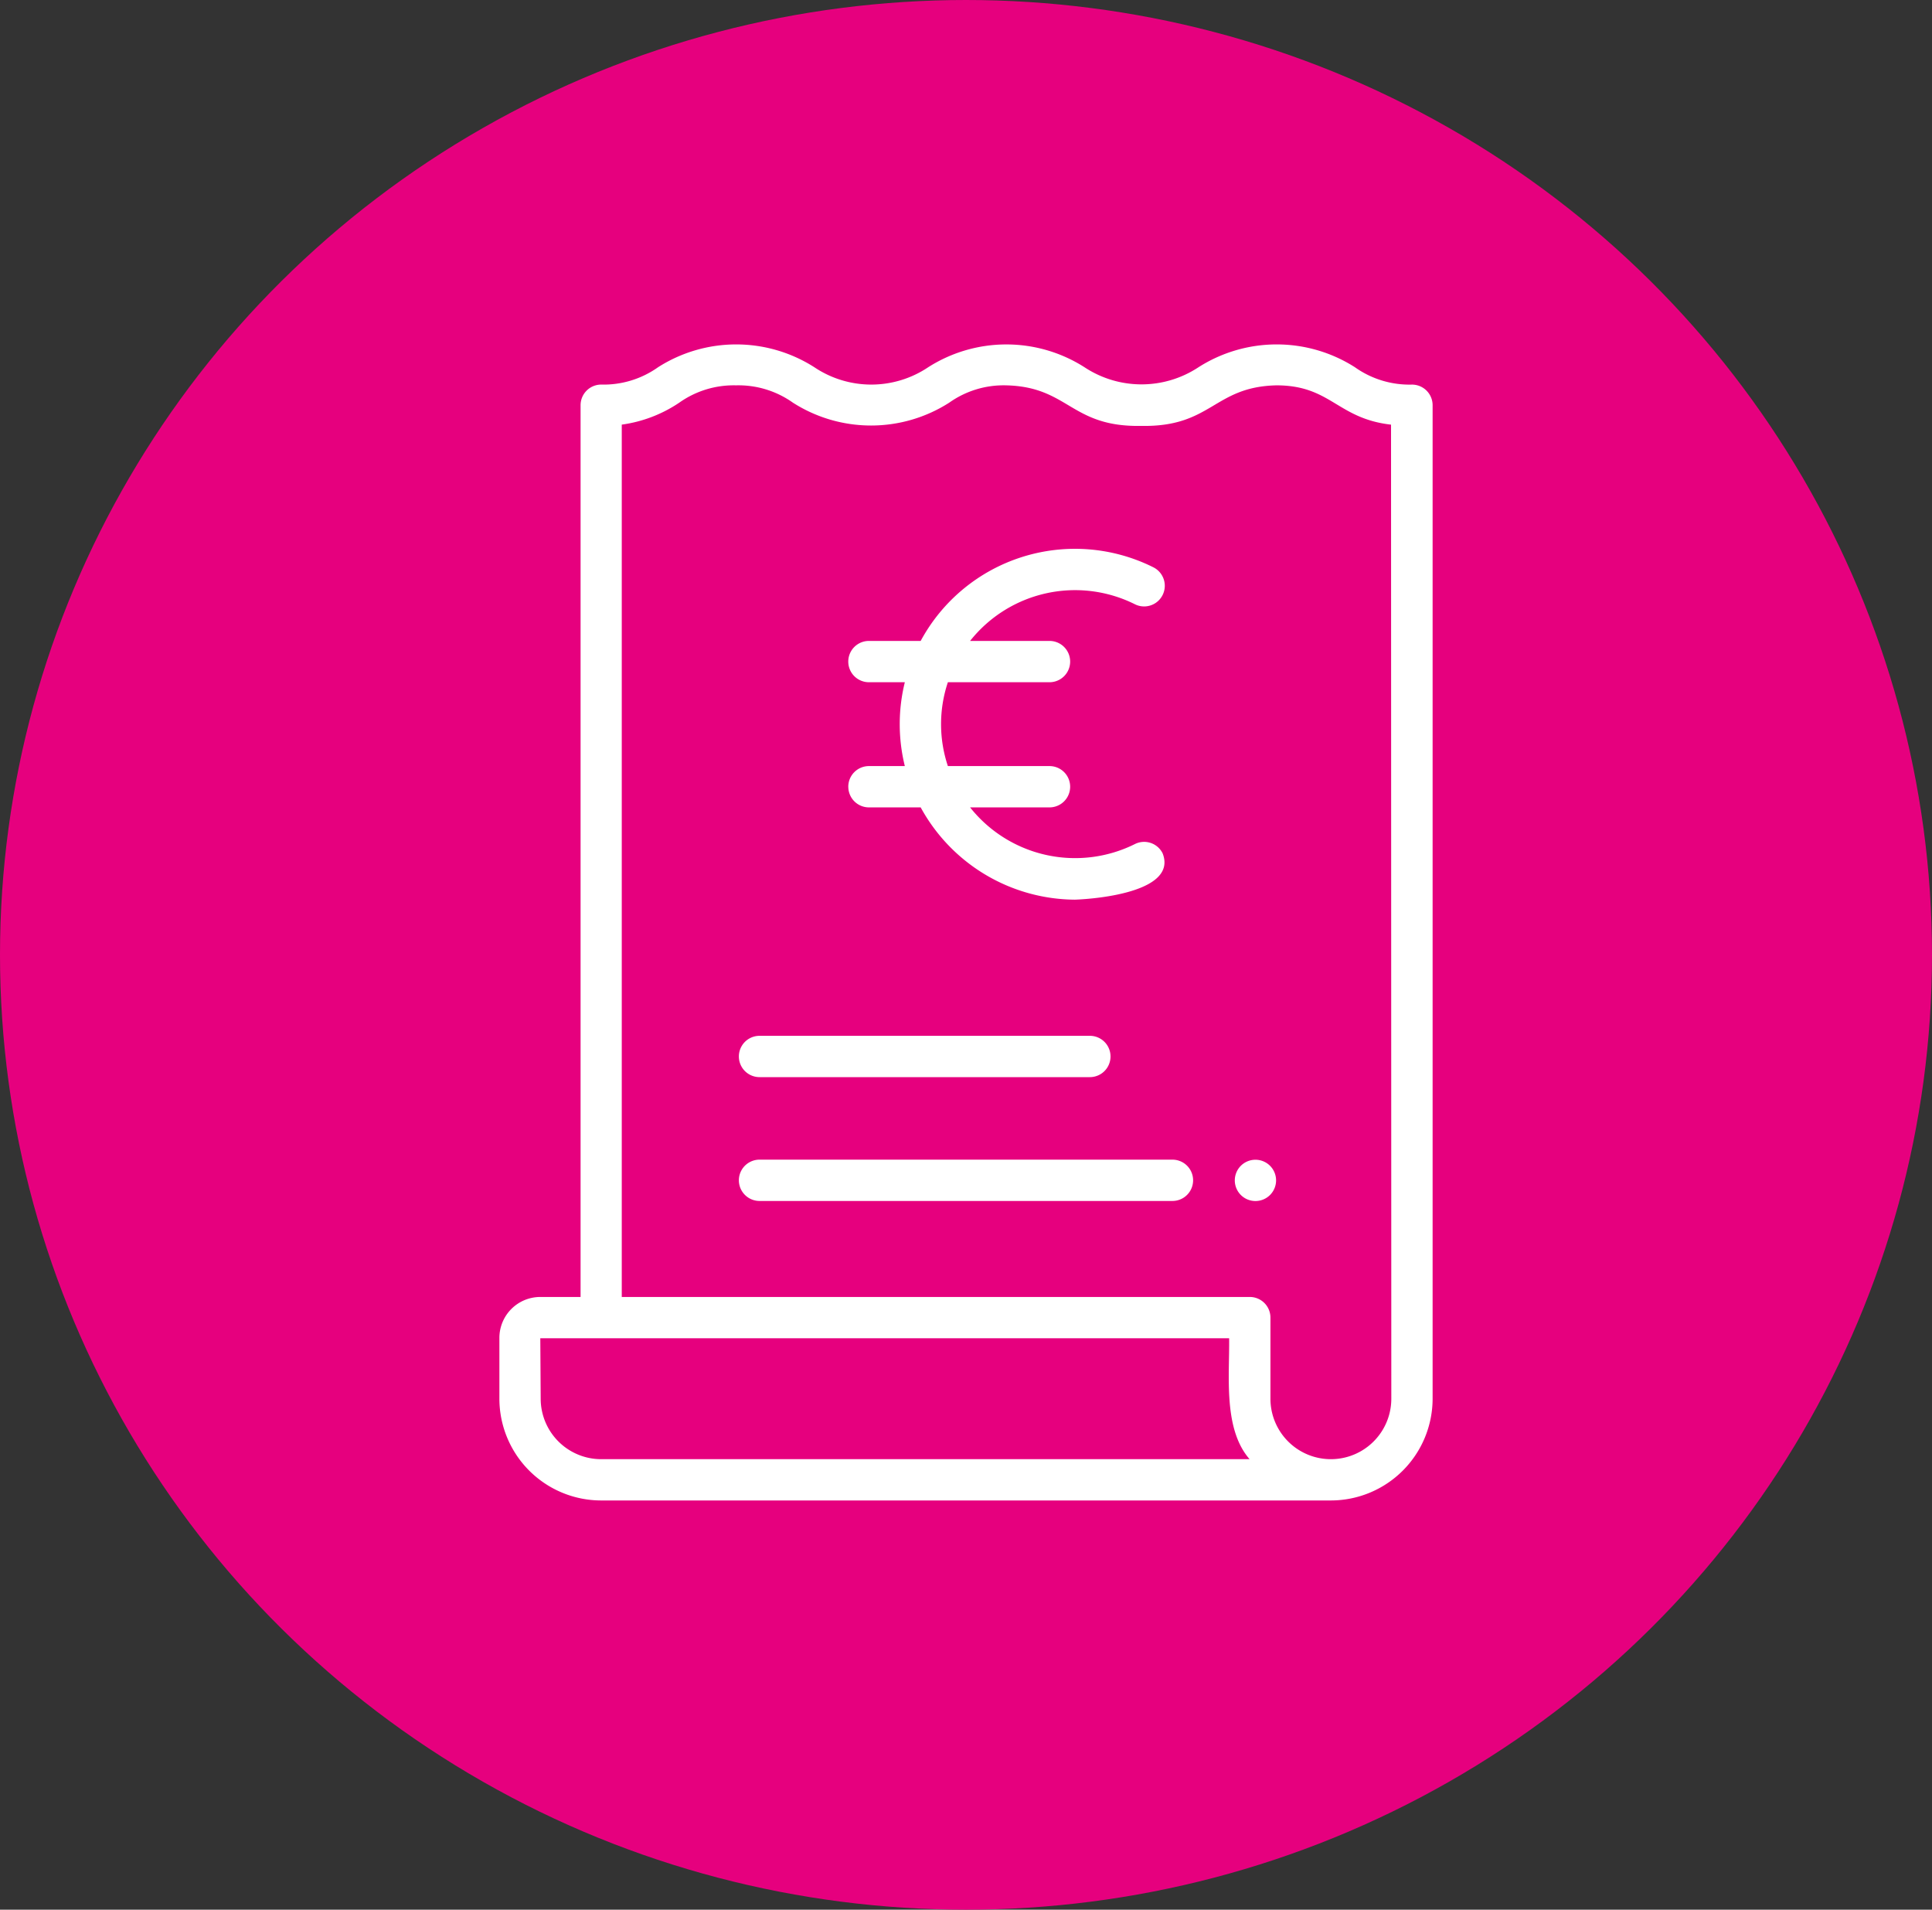 <svg xmlns="http://www.w3.org/2000/svg" width="85" height="84" viewBox="0 0 85 84">
  <rect x="0" y="0" width="85" height="84" fill="#333333" stroke="none"/>
  <g id="Invoicing" transform="translate(-762 -8399)">
    <g id="Group_2110" data-name="Group 2110">
      <ellipse id="Ellipse_179" data-name="Ellipse 179" cx="42.5" cy="42" rx="42.5" ry="42" transform="translate(762 8399)" fill="#e6007e"/>
      <g id="invoice_10517753" transform="translate(774.571 8410.14)">
        <path id="Path_4355" data-name="Path 4355" d="M49.549,5.777a4.145,4.145,0,0,1-2.508-.763,6.4,6.4,0,0,0-6.884,0,4.55,4.55,0,0,1-5.014,0,6.394,6.394,0,0,0-6.878,0,4.493,4.493,0,0,1-5.007,0,6.39,6.39,0,0,0-6.878,0,4.138,4.138,0,0,1-2.5.762.908.908,0,0,0-.908.908V45.909H11.2a1.8,1.8,0,0,0-1.8,1.8v2.675a4.481,4.481,0,0,0,4.476,4.476H45.982a4.481,4.481,0,0,0,4.476-4.476V6.685a.908.908,0,0,0-.908-.908ZM13.876,53.044a2.662,2.662,0,0,1-2.659-2.659L11.2,47.726H41.506c.024,1.635-.27,3.98.9,5.318Zm34.765-2.659a2.659,2.659,0,1,1-5.318,0V46.817a.908.908,0,0,0-.908-.908H14.784V7.538a5.984,5.984,0,0,0,2.53-.966,4.137,4.137,0,0,1,2.5-.762,4.139,4.139,0,0,1,2.5.762,6.384,6.384,0,0,0,6.877,0,4.132,4.132,0,0,1,2.5-.762c2.768.062,2.836,1.841,5.946,1.784,3.112.057,3.18-1.721,5.95-1.784,2.4,0,2.668,1.458,5.042,1.729Z" fill="#fff"/>
        <path id="Path_4356" data-name="Path 4356" d="M40.075,43.487H21.908a.908.908,0,1,0,0,1.817H40.075a.908.908,0,1,0,0-1.817Z" transform="translate(-1.063 -3.618)" fill="#fff"/>
        <path id="Path_4357" data-name="Path 4357" d="M21.908,39.308H36.442a.908.908,0,1,0,0-1.817H21.908a.908.908,0,1,0,0,1.817Z" transform="translate(-1.063 -3.069)" fill="#fff"/>
        <path id="Path_4358" data-name="Path 4358" d="M45.928,43.491a.908.908,0,1,0,.908.908.908.908,0,0,0-.908-.908Z" transform="translate(-3.265 -3.618)" fill="#fff"/>
        <path id="Path_4359" data-name="Path 4359" d="M26.3,24.373a.908.908,0,0,0,.908.908h2.276a7.787,7.787,0,0,0,6.784,4.059c1.055-.038,4.517-.368,3.86-2.04a.908.908,0,0,0-1.219-.406,5.9,5.9,0,0,1-7.251-1.613h3.494a.908.908,0,1,0,0-1.817H30.681a5.813,5.813,0,0,1,0-3.688h4.471a.908.908,0,1,0,0-1.817H31.658a5.893,5.893,0,0,1,7.251-1.613.908.908,0,1,0,.813-1.625,7.715,7.715,0,0,0-10.238,3.238H27.207a.908.908,0,1,0,0,1.817h1.58a7.684,7.684,0,0,0,0,3.688h-1.58a.908.908,0,0,0-.908.908Z" transform="translate(-1.549 -0.907)" fill="#fff"/>
      </g>
    </g>
  </g>
</svg>
